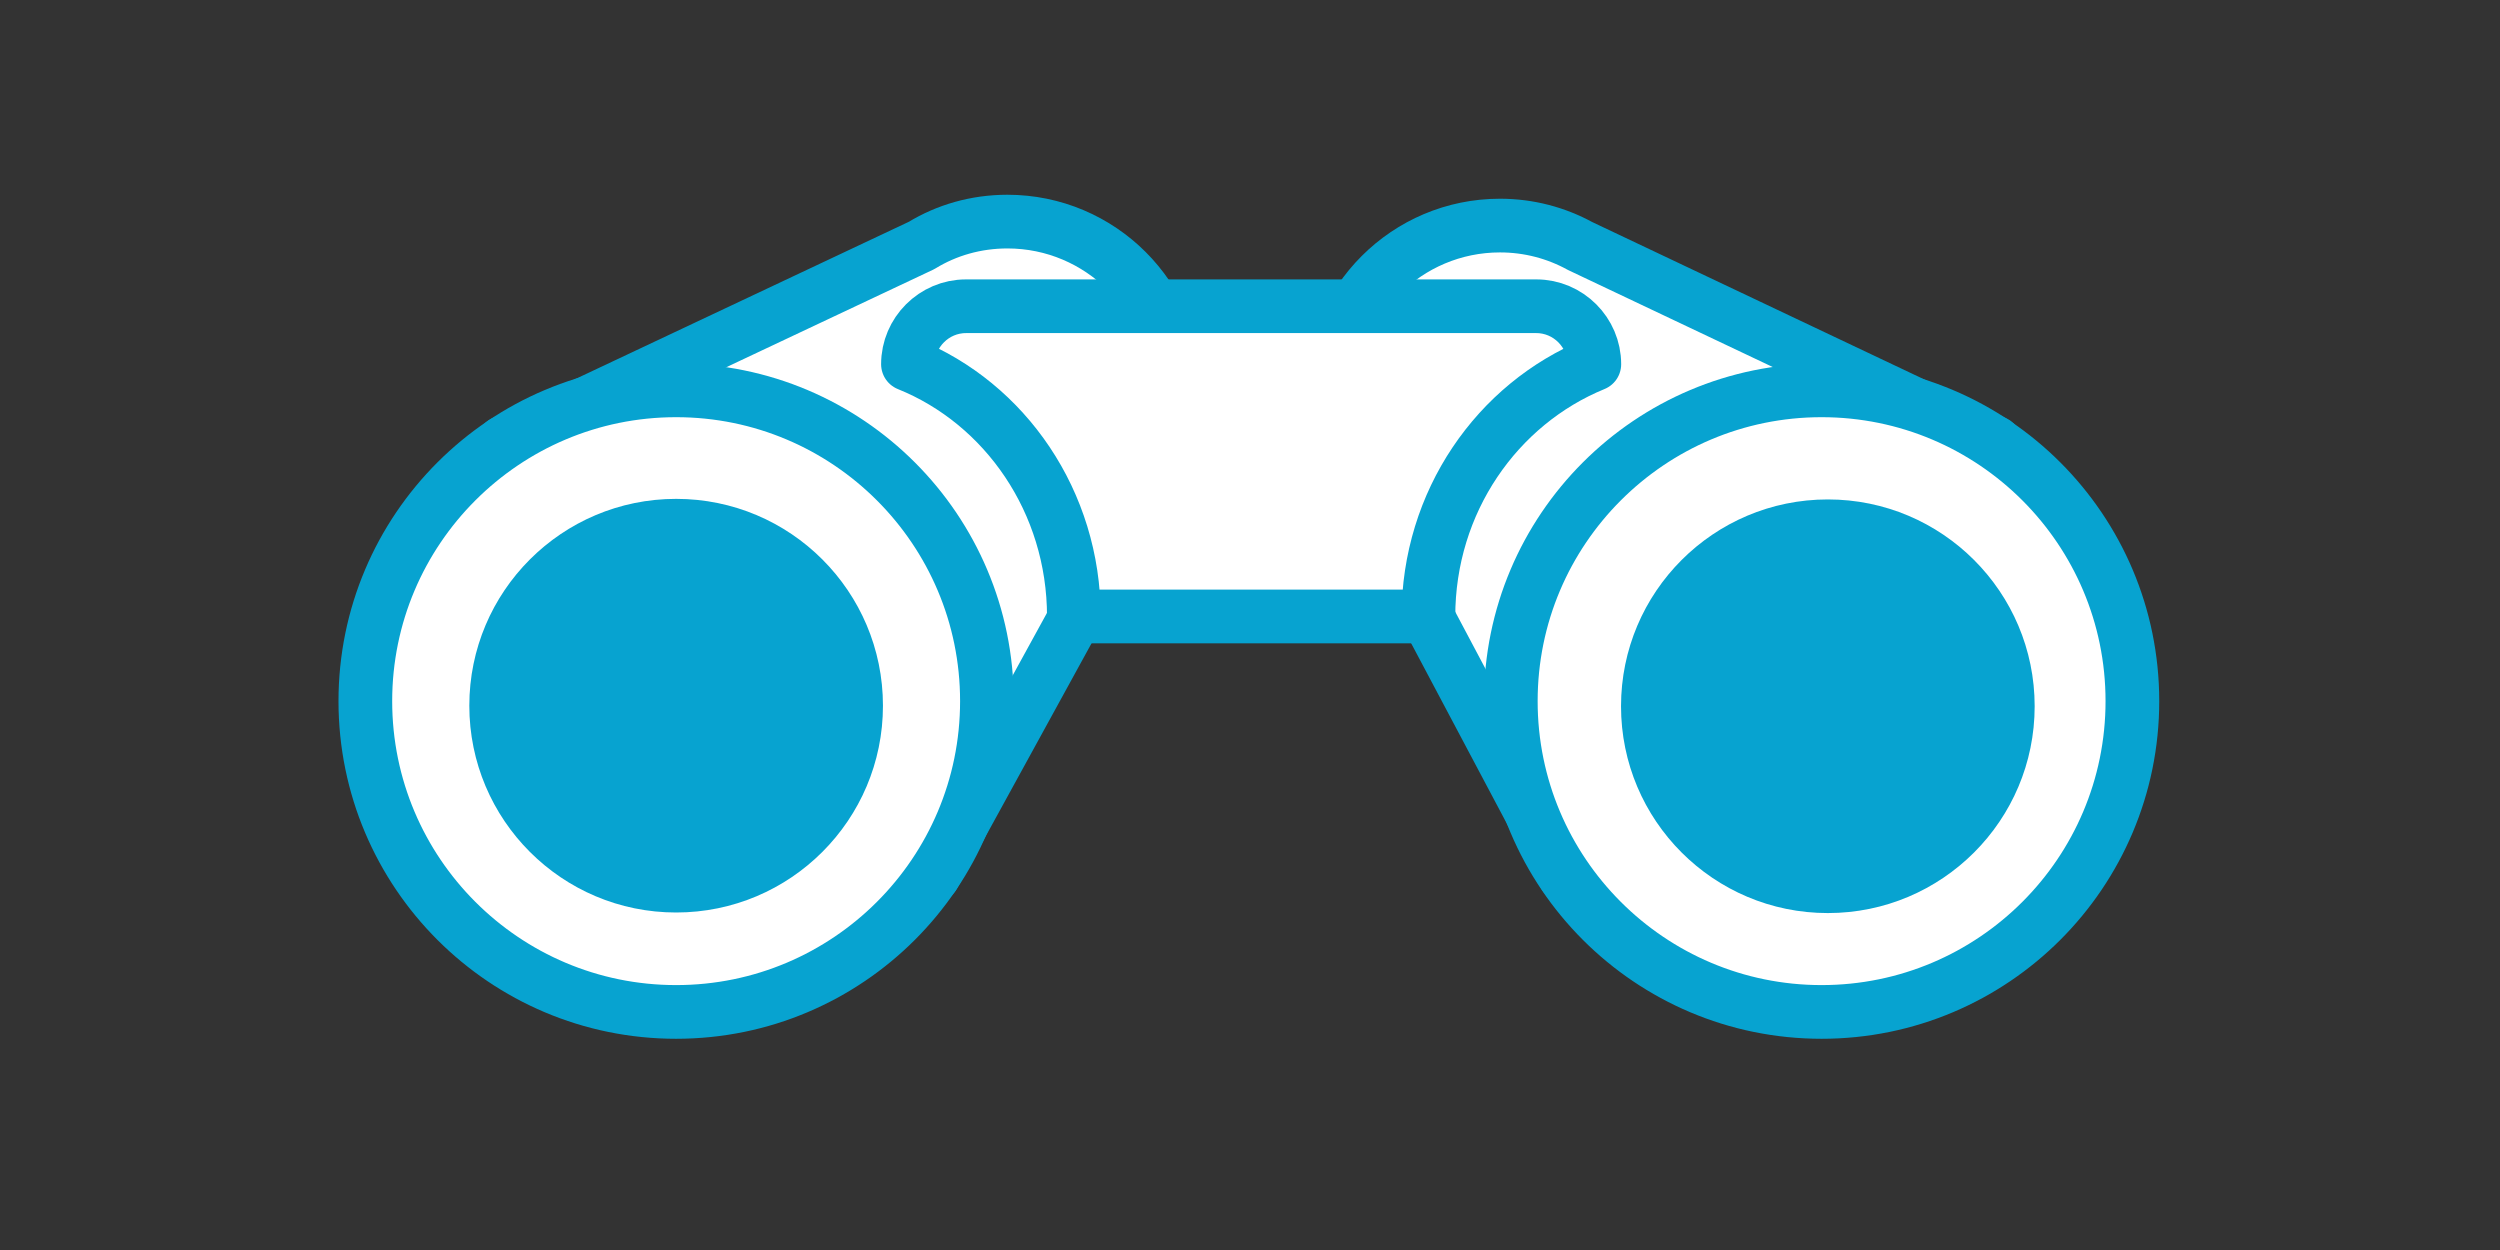 <?xml version="1.0" encoding="utf-8"?>
<svg xmlns="http://www.w3.org/2000/svg" xmlns:xlink="http://www.w3.org/1999/xlink" version="1.1" width="740" height="370" viewBox="0 0 740 370"><rect x="0" y="0" width="740" height="370" fill="#333333" stroke="none"/><svg xmlns:xlink="http://www.w3.org/1999/xlink" version="1.1" id="Ebene_1" viewBox="0 0 440 440" style="enable-background:new 0 0 440 440;" xml:space="preserve" width="740" height="740">
<style type="text/css">
	.st0{clip-path:url(#SVGID_00000131325641448375244170000004963748975458982543_);fill:#FFFFFF;}
	
		.st1{clip-path:url(#SVGID_00000131325641448375244170000004963748975458982543_);fill:none;stroke:#07A3D0;stroke-width:9.45;stroke-linecap:round;stroke-linejoin:round;}
	.st2{clip-path:url(#SVGID_00000131325641448375244170000004963748975458982543_);fill:#07A3D0;}
</style>
<g>
	<defs>
		<rect id="SVGID_1_" x="59.6" y="34.2" width="320.5" height="148.6"/>
	</defs>
	<clipPath id="SVGID_00000047057028559662030370000003847953946527457963_">
		<use xlink:href="#SVGID_1_" style="overflow:visible;"/>
	</clipPath>
	<path style="clip-path:url(#SVGID_00000047057028559662030370000003847953946527457963_);fill:#FFFFFF;" d="M203.6,82.4L203.6,82.4   c2.1-4.1,3.4-8.8,3.4-13.7c0-16.4-13.3-29.7-29.7-29.7c-5.5,0-10.7,1.5-15.1,4.2l0,0L88.6,77.9l75.7,76.2l39-71.1   c0.1-0.1,0.1-0.3,0.2-0.4L203.6,82.4z"/>
	
		<path style="clip-path:url(#SVGID_00000047057028559662030370000003847953946527457963_);fill:none;stroke:#07A3D0;stroke-width:9.45;stroke-linecap:round;stroke-linejoin:round;" d="   M203.6,82.4L203.6,82.4c2.1-4.1,3.4-8.8,3.4-13.7c0-16.4-13.3-29.7-29.7-29.7c-5.5,0-10.7,1.5-15.1,4.2l0,0L88.6,77.9l75.7,76.2   l39-71.1c0.1-0.1,0.1-0.3,0.2-0.4L203.6,82.4z"/>
	<path style="clip-path:url(#SVGID_00000047057028559662030370000003847953946527457963_);fill:#FFFFFF;" d="M173.7,123.4   c0,30.2-24.5,54.7-54.7,54.7c-30.2,0-54.7-24.5-54.7-54.7S88.8,68.7,119,68.7C149.2,68.7,173.7,93.2,173.7,123.4"/>
	
		<path style="clip-path:url(#SVGID_00000047057028559662030370000003847953946527457963_);fill:none;stroke:#07A3D0;stroke-width:9.45;stroke-linecap:round;stroke-linejoin:round;" d="   M173.7,123.4c0,30.2-24.5,54.7-54.7,54.7c-30.2,0-54.7-24.5-54.7-54.7S88.8,68.7,119,68.7C149.2,68.7,173.7,93.2,173.7,123.4z"/>
	<path style="clip-path:url(#SVGID_00000047057028559662030370000003847953946527457963_);fill:#07A3D0;" d="M155.4,124.2   c0,20.1-16.3,36.4-36.4,36.4c-20.1,0-36.4-16.3-36.4-36.4c0-20.1,16.3-36.4,36.4-36.4C139.1,87.8,155.4,104.1,155.4,124.2"/>
	<path style="clip-path:url(#SVGID_00000047057028559662030370000003847953946527457963_);fill:#FFFFFF;" d="M275.4,154.1l75.7-76.2   l-73-34.6l0,0c-4.2-2.3-9-3.6-14.1-3.6c-16.4,0-29.7,13.3-29.7,29.7c0,4.9,1.2,9.4,3.3,13.5l0,0l0.3,0.6c0,0,0.1,0.1,0.1,0.1   L275.4,154.1z"/>
	
		<path style="clip-path:url(#SVGID_00000047057028559662030370000003847953946527457963_);fill:none;stroke:#07A3D0;stroke-width:9.45;stroke-linecap:round;stroke-linejoin:round;" d="   M275.4,154.1l75.7-76.2l-73-34.6l0,0c-4.2-2.3-9-3.6-14.1-3.6c-16.4,0-29.7,13.3-29.7,29.7c0,4.9,1.2,9.4,3.3,13.5l0,0l0.3,0.6   c0,0,0.1,0.1,0.1,0.1L275.4,154.1z"/>
	<path style="clip-path:url(#SVGID_00000047057028559662030370000003847953946527457963_);fill:#FFFFFF;" d="M265.9,123.4   c0,30.2,24.5,54.7,54.7,54.7c30.2,0,54.7-24.5,54.7-54.7s-24.5-54.7-54.7-54.7C290.4,68.7,265.9,93.2,265.9,123.4"/>
	
		<path style="clip-path:url(#SVGID_00000047057028559662030370000003847953946527457963_);fill:none;stroke:#07A3D0;stroke-width:9.45;stroke-linecap:round;stroke-linejoin:round;" d="   M265.9,123.4c0,30.2,24.5,54.7,54.7,54.7c30.2,0,54.7-24.5,54.7-54.7s-24.5-54.7-54.7-54.7C290.4,68.7,265.9,93.2,265.9,123.4z"/>
	<path style="clip-path:url(#SVGID_00000047057028559662030370000003847953946527457963_);fill:#FFFFFF;" d="M270.4,53.9H170   c-5.6,0-10.2,4.6-10.2,10.2h0c17.1,6.9,29.2,24.2,29.2,44.4h23.9h1.7h36.8c0-20.2,12.1-37.4,29.2-44.4   C280.6,58.5,276,53.9,270.4,53.9"/>
	
		<path style="clip-path:url(#SVGID_00000047057028559662030370000003847953946527457963_);fill:none;stroke:#07A3D0;stroke-width:9.45;stroke-linecap:round;stroke-linejoin:round;" d="   M270.4,53.9H170c-5.6,0-10.2,4.6-10.2,10.2h0c17.1,6.9,29.2,24.2,29.2,44.4h23.9h1.7h36.8c0-20.2,12.1-37.4,29.2-44.4   C280.6,58.5,276,53.9,270.4,53.9z"/>
	<path style="clip-path:url(#SVGID_00000047057028559662030370000003847953946527457963_);fill:#07A3D0;" d="M358.1,124.3   c0,20.1-16.3,36.4-36.4,36.4c-20.1,0-36.4-16.3-36.4-36.4c0-20.1,16.3-36.4,36.4-36.4C341.8,87.9,358.1,104.2,358.1,124.3"/>
</g>
</svg></svg>
